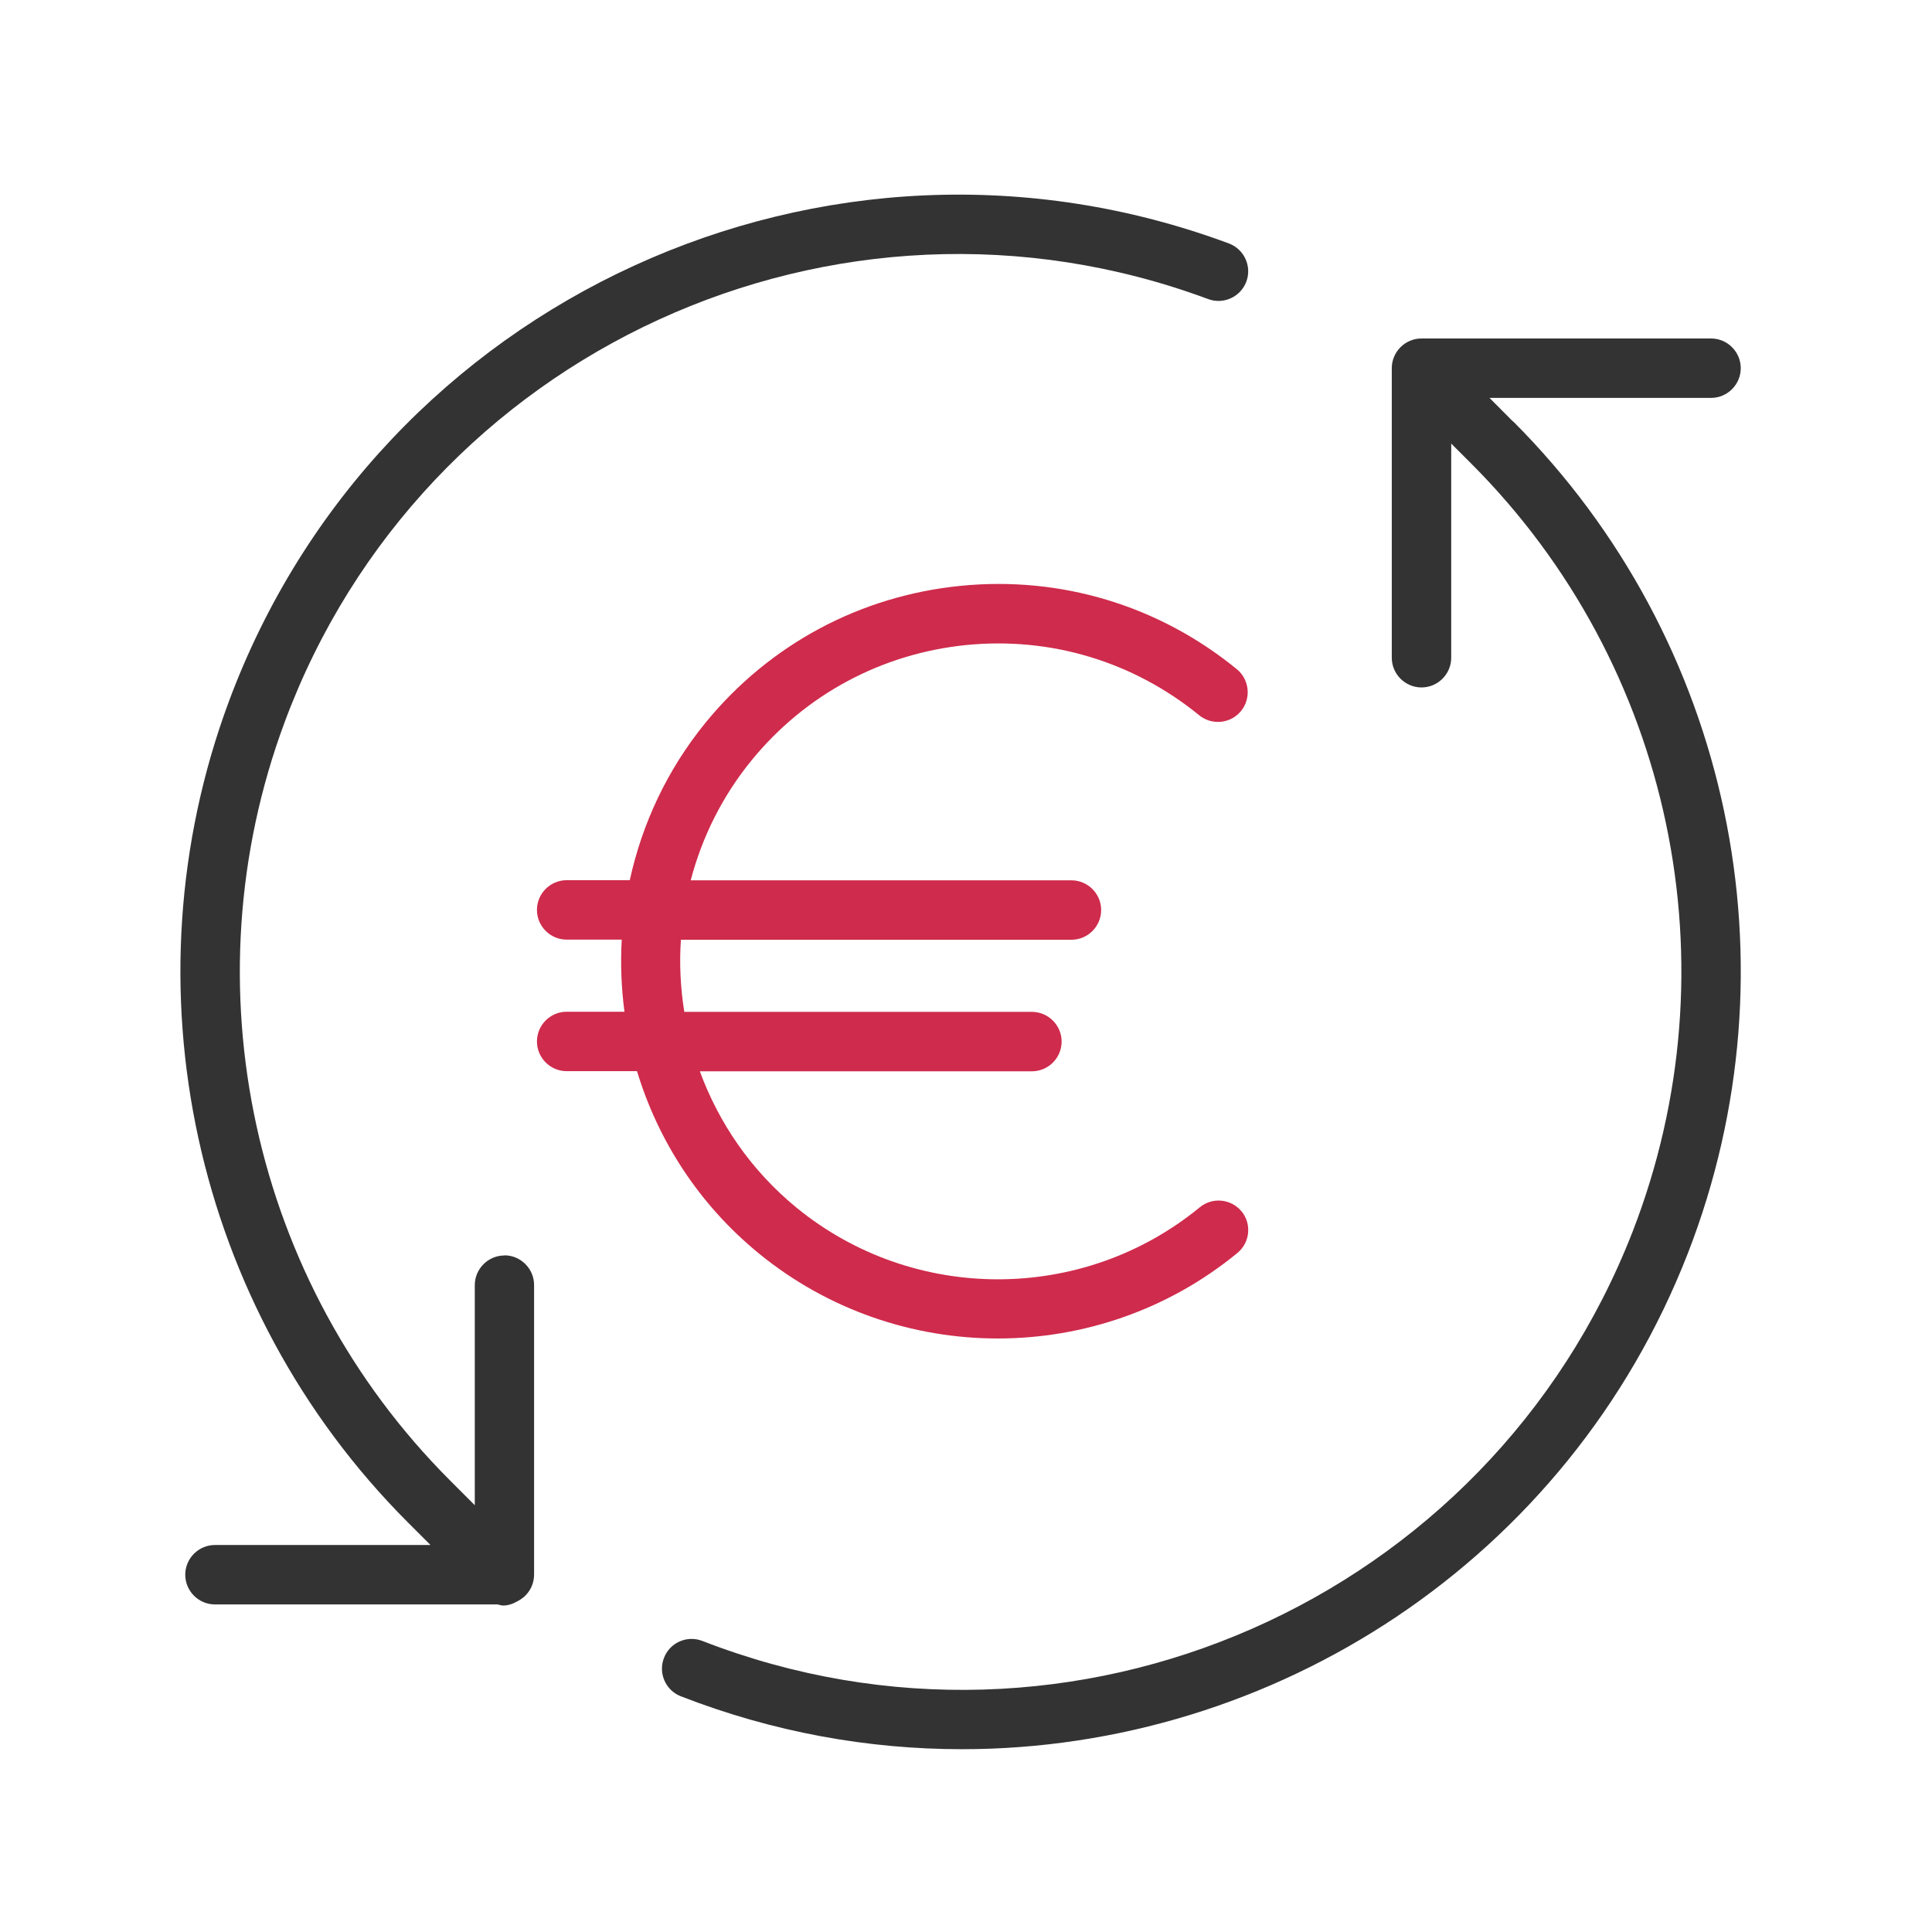 <?xml version="1.0" encoding="UTF-8"?>
<svg id="a" data-name="Calque 1" xmlns="http://www.w3.org/2000/svg" viewBox="0 0 141.73 141.73">
  <defs>
    <style>
      .c {
        fill: #cf2b4c;
      }

      .d {
        fill: #333;
      }
    </style>
  </defs>
  <g id="b" data-name="Groupe 60">
    <path class="c" d="M91.08,88.87c-.76-.93-2.14-1.07-3.07-.3-8.56,7.03-21,7.04-29.57.03-3.34-2.73-5.71-6.22-7.1-10.01h24.36c1.2,0,2.18-.98,2.18-2.18s-.98-2.18-2.18-2.18h-25.5c-.28-1.75-.37-3.52-.25-5.29h28.65c1.2,0,2.18-.98,2.18-2.18s-.98-2.18-2.18-2.18h-27.93c.82-3.13,2.29-6.14,4.47-8.81,3.94-4.82,9.53-7.82,15.73-8.45,6.2-.62,12.27,1.21,17.1,5.15.93.76,2.31.62,3.07-.31.76-.93.62-2.31-.31-3.07-5.73-4.68-12.93-6.85-20.29-6.11-7.36.74-13.99,4.3-18.67,10.02-2.84,3.48-4.67,7.45-5.57,11.57h-4.63c-1.2,0-2.18.98-2.18,2.18s.98,2.18,2.18,2.18h4.04c-.1,1.77-.03,3.54.2,5.29h-4.24c-1.2,0-2.18.98-2.18,2.18s.98,2.18,2.18,2.18h5.16c1.54,5.08,4.54,9.78,8.95,13.38,5.08,4.15,11.3,6.23,17.52,6.23,6.24,0,12.48-2.09,17.57-6.27.93-.76,1.07-2.14.3-3.07Z"/>
    <g>
      <path class="d" d="M111,30.93l-1.73-1.74h16.25c1.2,0,2.18-.98,2.18-2.18s-.98-2.18-2.18-2.18h-21.24c-1.2,0-2.18.98-2.18,2.18v21.24c0,1.2.98,2.18,2.18,2.18s2.18-.98,2.18-2.18v-15.71l1.46,1.46c14.77,14.77,19.41,36.9,11.84,56.37-10.54,27.08-41.14,40.55-68.23,30.01-1.13-.44-2.39.12-2.82,1.24-.44,1.12.12,2.39,1.24,2.82,6.78,2.64,13.75,3.88,20.62,3.88,22.85,0,44.47-13.83,53.25-36.38,8.2-21.08,3.17-45.03-12.82-61.03Z"/>
      <path class="d" d="M37.01,92.1c-1.2,0-2.18.98-2.18,2.18v16.14l-1.82-1.82c-14.53-14.53-19.29-36.36-12.13-55.62C30.99,25.74,61.39,11.81,88.63,21.94c1.13.42,2.38-.16,2.8-1.28.42-1.13-.16-2.38-1.28-2.8C60.66,6.89,27.75,21.97,16.79,51.46c-7.75,20.85-2.59,44.49,13.13,60.22l1.66,1.66h-15.81c-1.2,0-2.18.98-2.18,2.18s.98,2.18,2.18,2.18h20.73c.14.03.28.08.42.08.38,0,.75-.14,1.09-.34.13-.07.26-.15.37-.25.02-.02.05-.03.08-.05,0,0,.01-.02.02-.03.43-.4.7-.96.7-1.6v-21.24c0-1.2-.98-2.18-2.18-2.18Z"/>
    </g>
  </g>
</svg>
